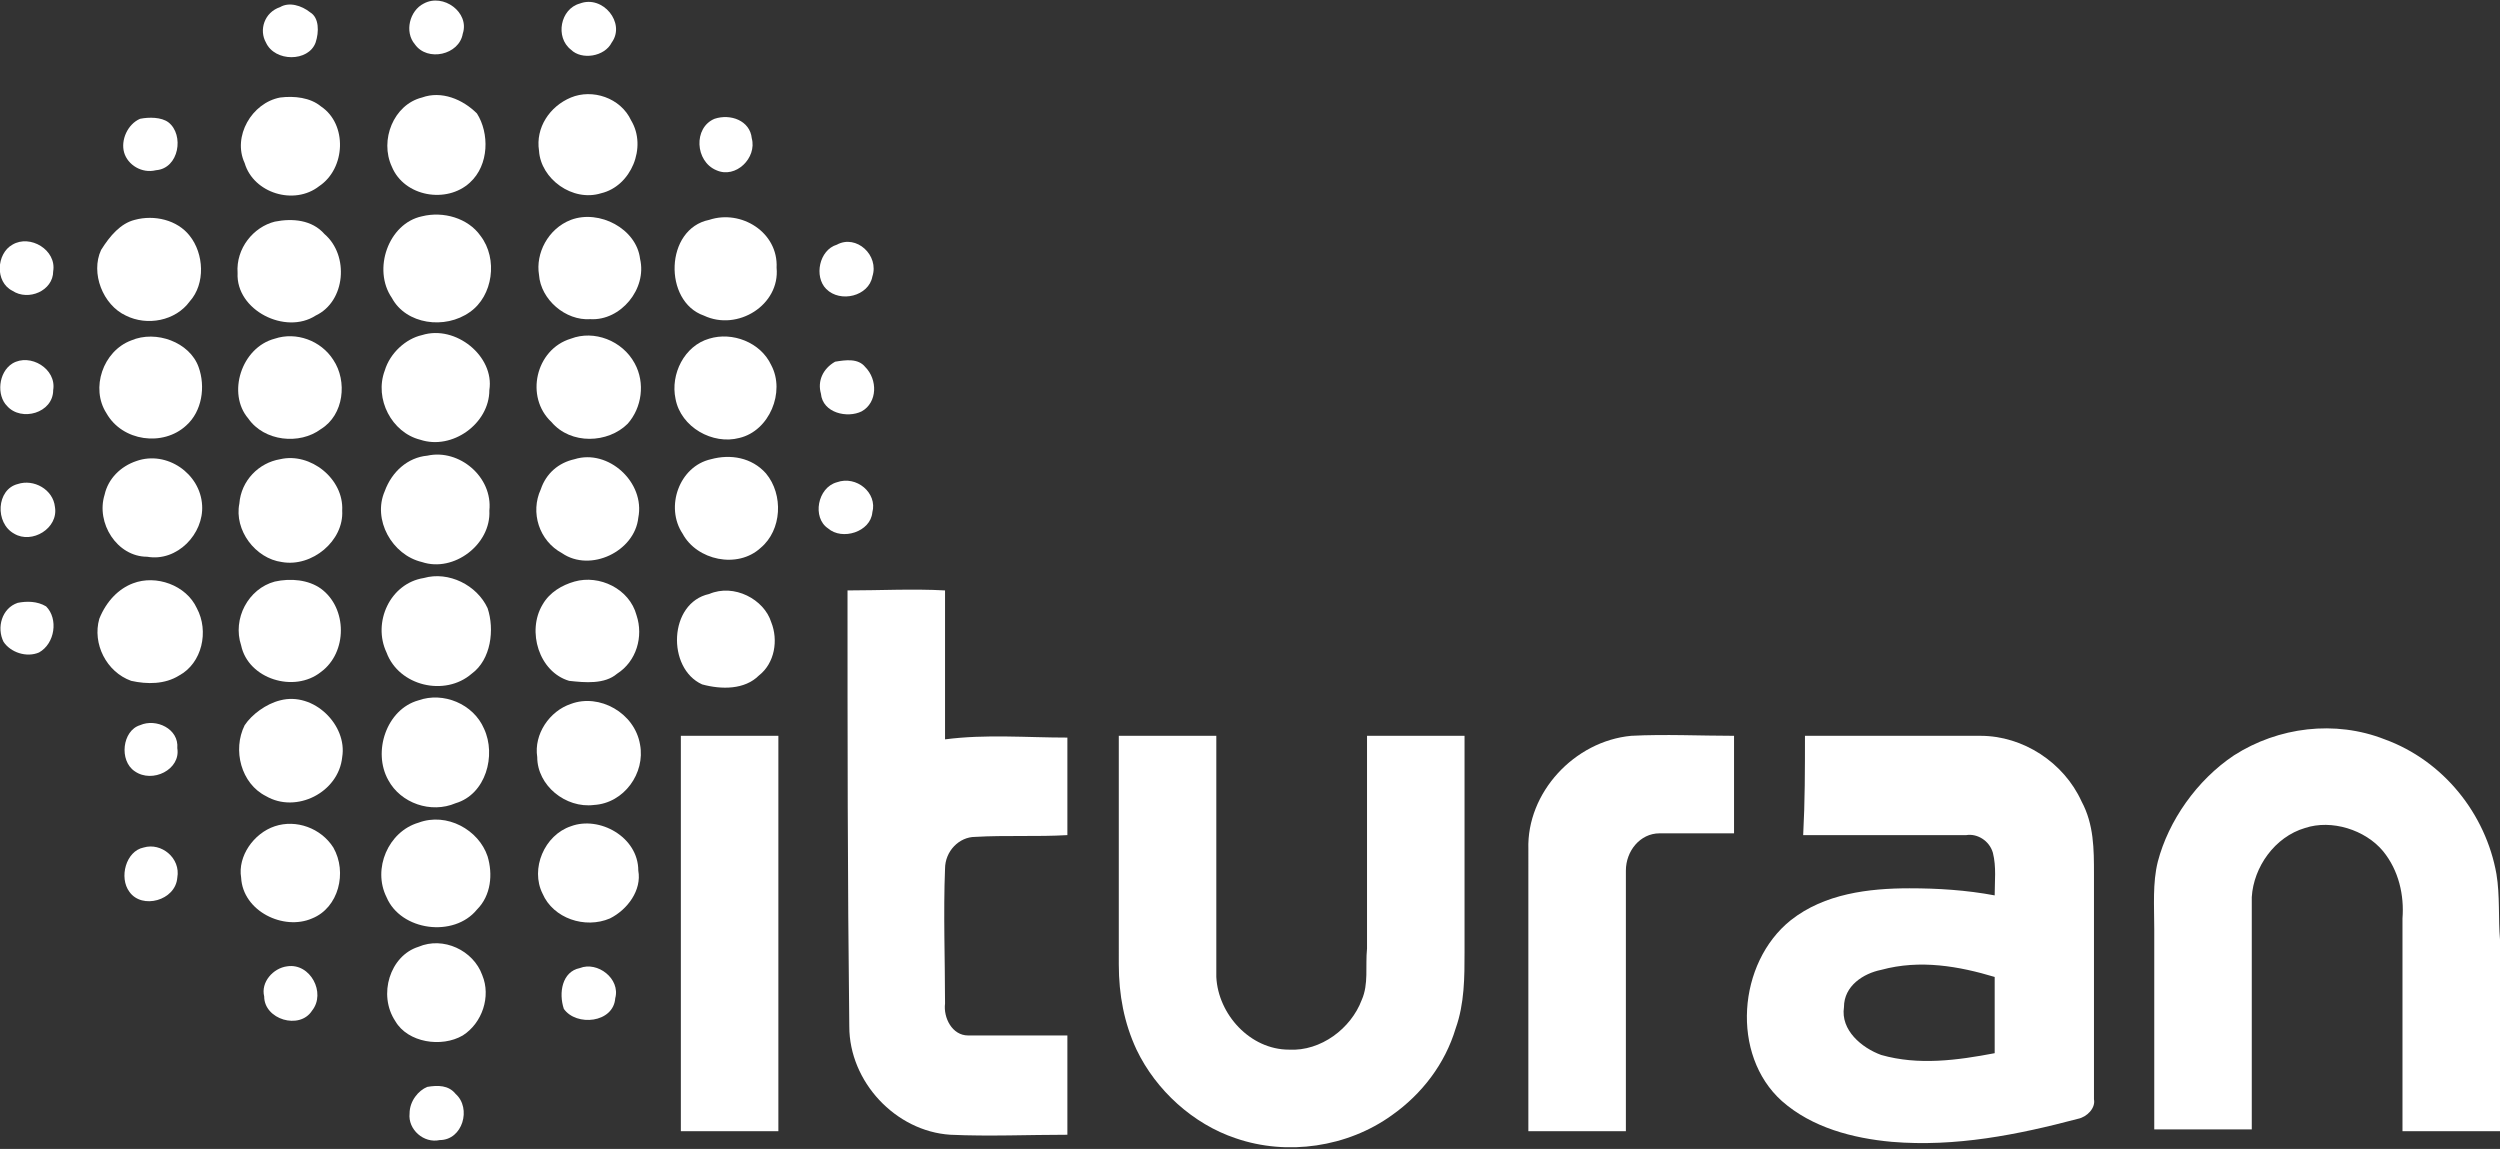 <?xml version="1.0" encoding="utf-8"?>
<!-- Generator: Adobe Illustrator 27.5.0, SVG Export Plug-In . SVG Version: 6.00 Build 0)  -->
<svg version="1.1" id="Layer_1" xmlns="http://www.w3.org/2000/svg" xmlns:xlink="http://www.w3.org/1999/xlink" x="0px" y="0px"
	 viewBox="0 0 141 64.8" style="enable-background:new 0 0 141 64.8;" xml:space="preserve">
<rect x="0" y="0" width="141" height="64.8" fill="#333333" stroke="none"/>
<style type="text/css">
	.st0{fill:#FFFFFF;}
</style>
<g>
	<g>
		<path class="st0" d="M23.9,0.2c1.1-0.6,2.6,0.5,2.2,1.7c-0.2,1.2-2,1.6-2.7,0.6C22.8,1.8,23.1,0.6,23.9,0.2z"/>
		<path class="st0" d="M32.7,0.2c1.3-0.5,2.6,1.1,1.8,2.2c-0.4,0.8-1.7,1-2.3,0.4C31.3,2.1,31.6,0.5,32.7,0.2z"/>
		<path class="st0" d="M15.8,0.4c0.5-0.3,1.2-0.1,1.7,0.3C18,1,18,1.8,17.8,2.4c-0.4,1.1-2.3,1.1-2.8,0C14.6,1.7,14.9,0.7,15.8,0.4z
			"/>
		<path class="st0" d="M15.8,5.5c0.8-0.1,1.7,0,2.3,0.5c1.5,1,1.4,3.5-0.1,4.5c-1.4,1.1-3.7,0.4-4.2-1.3C13.1,7.7,14.2,5.8,15.8,5.5
			z"/>
		<path class="st0" d="M23.8,5.5c1.1-0.4,2.3,0.1,3.1,0.9c0.7,1.1,0.7,2.9-0.4,3.9c-1.3,1.2-3.7,0.8-4.4-0.9
			C21.4,7.9,22.2,5.9,23.8,5.5z"/>
		<path class="st0" d="M32.2,5.5c1.2-0.5,2.8,0,3.4,1.3c0.9,1.5,0,3.7-1.7,4.1c-1.6,0.5-3.4-0.8-3.5-2.4C30.2,7.2,31,6,32.2,5.5z"/>
		<path class="st0" d="M7.9,6.7c0.5-0.1,1.2-0.1,1.6,0.2c0.9,0.7,0.6,2.6-0.7,2.7C8,9.8,7.2,9.3,7,8.6C6.8,7.9,7.2,7,7.9,6.7z"/>
		<path class="st0" d="M40.3,6.7c0.9-0.3,2,0.1,2.1,1.1c0.3,1.1-0.9,2.3-2,1.8C39.2,9.1,39.1,7.2,40.3,6.7z"/>
		<path class="st0" d="M23.8,12.2c1.2-0.3,2.6,0.1,3.3,1.1c1,1.3,0.7,3.4-0.6,4.3c-1.4,1-3.6,0.7-4.4-0.8
			C21,15.2,21.9,12.6,23.8,12.2z"/>
		<path class="st0" d="M7.6,12.4c1.1-0.3,2.4,0,3.1,0.9c0.8,1,0.9,2.7,0,3.7c-0.8,1.1-2.4,1.4-3.6,0.8c-1.3-0.6-2-2.4-1.4-3.7
			C6.2,13.3,6.8,12.6,7.6,12.4z"/>
		<path class="st0" d="M15.5,12.5c1-0.2,2.1-0.1,2.8,0.7c1.4,1.2,1.2,3.8-0.5,4.6c-1.7,1.1-4.5-0.3-4.4-2.4
			C13.3,14,14.3,12.8,15.5,12.5z"/>
		<path class="st0" d="M32.2,12.4c1.6-0.6,3.7,0.5,3.9,2.2c0.4,1.7-1.1,3.5-2.8,3.4c-1.4,0.1-2.8-1.1-2.9-2.5
			C30.2,14.3,30.9,12.9,32.2,12.4z"/>
		<path class="st0" d="M40,12.4c1.8-0.6,3.9,0.7,3.8,2.7c0.2,2.1-2.2,3.6-4.1,2.7C37.4,17,37.5,12.9,40,12.4z"/>
		<path class="st0" d="M0.7,13.8c1-0.6,2.5,0.3,2.3,1.5c0,1.1-1.4,1.7-2.3,1.1C-0.3,15.9-0.2,14.3,0.7,13.8z"/>
		<path class="st0" d="M47.2,13.8c1.1-0.6,2.4,0.6,2,1.8c-0.2,1.1-1.8,1.5-2.6,0.7C45.9,15.6,46.2,14.1,47.2,13.8z"/>
		<path class="st0" d="M23.8,18.9c1.9-0.6,4.1,1.2,3.8,3.1c0,1.9-2.1,3.4-3.9,2.8c-1.6-0.4-2.6-2.3-2-3.9
			C22,19.9,22.9,19.1,23.8,18.9z"/>
		<path class="st0" d="M7.4,19.2c1.4-0.6,3.3,0.1,3.8,1.5c0.4,1.1,0.2,2.5-0.7,3.3c-1.3,1.2-3.6,0.9-4.5-0.7
			C5.1,21.9,5.8,19.8,7.4,19.2z"/>
		<path class="st0" d="M15.5,19.1c1.2-0.4,2.6,0.1,3.3,1.2c0.8,1.2,0.6,3.1-0.7,3.9c-1.2,0.9-3.2,0.7-4.1-0.6
			C12.8,22.2,13.6,19.6,15.5,19.1z"/>
		<path class="st0" d="M32.2,19.1c1.3-0.5,2.9,0.1,3.6,1.4c0.6,1.1,0.4,2.5-0.4,3.4c-1.1,1.1-3.2,1.2-4.3-0.1
			C29.6,22.4,30.2,19.7,32.2,19.1z"/>
		<path class="st0" d="M40,19.1c1.3-0.4,2.9,0.2,3.5,1.5c0.8,1.5-0.1,3.7-1.8,4.1c-1.5,0.4-3.3-0.6-3.6-2.2
			C37.8,21.1,38.6,19.5,40,19.1z"/>
		<path class="st0" d="M47.1,20.4c0.6-0.1,1.3-0.2,1.7,0.3c0.7,0.7,0.7,2-0.2,2.5c-0.8,0.4-2.2,0.1-2.3-1
			C46.1,21.5,46.4,20.8,47.1,20.4z"/>
		<path class="st0" d="M0.7,20.5c1-0.6,2.5,0.3,2.3,1.5c0,1.3-1.8,1.8-2.6,0.9C-0.2,22.3-0.1,21,0.7,20.5z"/>
		<path class="st0" d="M24.1,25.7c1.8-0.4,3.7,1.2,3.5,3.1c0.1,1.9-2,3.5-3.8,2.9c-1.7-0.4-2.8-2.4-2.1-4
			C22.1,26.6,23,25.8,24.1,25.7z"/>
		<path class="st0" d="M15.8,25.9c1.7-0.4,3.6,1.1,3.5,2.9c0.1,1.7-1.7,3.2-3.4,2.9c-1.5-0.2-2.7-1.8-2.4-3.3
			C13.6,27.1,14.6,26.1,15.8,25.9z"/>
		<path class="st0" d="M32.4,25.9c1.9-0.6,4,1.3,3.6,3.3c-0.2,1.9-2.7,3.1-4.3,2c-1.3-0.7-1.8-2.3-1.2-3.6
			C30.8,26.7,31.5,26.1,32.4,25.9z"/>
		<path class="st0" d="M40.1,25.9c1.1-0.3,2.3-0.1,3.1,0.8c1,1.2,0.9,3.2-0.3,4.2c-1.3,1.2-3.6,0.7-4.4-0.8
			C37.5,28.6,38.3,26.3,40.1,25.9z"/>
		<path class="st0" d="M7.7,26c1.7-0.6,3.6,0.7,3.7,2.5c0.1,1.6-1.4,3.2-3.1,2.9c-1.7,0-2.9-1.9-2.4-3.5C6.1,27,6.8,26.3,7.7,26z"/>
		<path class="st0" d="M1,27.3c0.9-0.3,2,0.3,2.1,1.3c0.2,1.2-1.3,2.1-2.3,1.5C-0.3,29.5-0.2,27.6,1,27.3z"/>
		<path class="st0" d="M47.2,27.2c1.1-0.4,2.3,0.6,2,1.7c-0.1,1.1-1.7,1.6-2.5,0.9C45.8,29.2,46.1,27.5,47.2,27.2z"/>
		<path class="st0" d="M23.9,32.6c1.4-0.4,3,0.4,3.6,1.7c0.4,1.2,0.2,2.9-0.9,3.7c-1.5,1.3-4.1,0.7-4.8-1.2
			C21,35.1,22,32.9,23.9,32.6z"/>
		<path class="st0" d="M7.5,32.9c1.3-0.5,3,0.1,3.6,1.4c0.7,1.3,0.3,3.1-1,3.8c-0.8,0.5-1.8,0.5-2.7,0.3c-1.4-0.5-2.2-2.1-1.8-3.5
			C6,33.9,6.7,33.2,7.5,32.9z"/>
		<path class="st0" d="M15.5,32.8c0.9-0.2,1.9-0.1,2.6,0.4c1.5,1.1,1.5,3.6,0,4.7c-1.5,1.2-4.1,0.4-4.5-1.5
			C13.1,34.9,14,33.2,15.5,32.8z"/>
		<path class="st0" d="M32.4,32.8c1.4-0.4,3.1,0.4,3.5,1.9c0.4,1.2,0,2.6-1.1,3.3c-0.7,0.6-1.8,0.5-2.7,0.4
			c-1.7-0.5-2.4-2.8-1.5-4.3C31,33.4,31.7,33,32.4,32.8z"/>
		<path class="st0" d="M1,34c0.5-0.1,1.1-0.1,1.6,0.2c0.7,0.7,0.5,2.1-0.4,2.6c-0.7,0.3-1.6,0-2-0.6C-0.2,35.4,0.1,34.3,1,34z"/>
		<path class="st0" d="M15.8,39.5c1.9-0.5,3.8,1.4,3.5,3.2c-0.2,2-2.6,3.2-4.3,2.2c-1.4-0.7-1.9-2.6-1.2-4
			C14.2,40.3,15,39.7,15.8,39.5z"/>
		<path class="st0" d="M23.6,39.5c1.4-0.5,3.1,0.2,3.7,1.6c0.7,1.5,0.1,3.7-1.6,4.2c-1.4,0.6-3.1,0-3.8-1.3
			C21,42.4,21.8,40,23.6,39.5z"/>
		<path class="st0" d="M32.2,39.7c1.6-0.6,3.6,0.5,3.9,2.3c0.3,1.6-0.9,3.3-2.6,3.4c-1.6,0.2-3.2-1.1-3.2-2.7
			C30.1,41.4,31,40.1,32.2,39.7z"/>
		<path class="st0" d="M7.9,40.9c0.9-0.4,2.2,0.2,2.1,1.3c0.2,1.2-1.4,2-2.4,1.3C6.7,42.9,6.9,41.2,7.9,40.9z"/>
		<path class="st0" d="M23.6,46.4c1.6-0.6,3.4,0.4,3.9,1.9c0.3,1,0.2,2.2-0.6,3c-1.3,1.6-4.3,1.2-5.1-0.7C21,49,21.9,46.9,23.6,46.4
			z"/>
		<path class="st0" d="M15.5,46.6c1.2-0.4,2.6,0.1,3.3,1.2c0.8,1.4,0.3,3.4-1.2,4c-1.6,0.7-3.9-0.4-4-2.3
			C13.4,48.3,14.3,47,15.5,46.6z"/>
		<path class="st0" d="M32.2,46.6c1.6-0.6,3.8,0.6,3.8,2.5c0.2,1.1-0.6,2.2-1.6,2.7c-1.4,0.6-3.2,0-3.8-1.4
			C29.9,49,30.7,47.1,32.2,46.6z"/>
		<path class="st0" d="M8.1,47.8c1-0.3,2.1,0.6,1.9,1.7c-0.1,1.3-2,1.8-2.7,0.8C6.7,49.5,7.1,48,8.1,47.8z"/>
		<path class="st0" d="M23.6,53.4c1.4-0.6,3.1,0.2,3.6,1.6c0.5,1.2,0,2.7-1.1,3.4c-1.2,0.7-3.1,0.4-3.8-0.8
			C21.3,56.1,22,53.9,23.6,53.4z"/>
		<path class="st0" d="M16.2,54.5c1.3-0.2,2.2,1.5,1.4,2.5c-0.7,1.1-2.7,0.5-2.7-0.8C14.7,55.4,15.4,54.6,16.2,54.5z"/>
		<path class="st0" d="M32.7,54.6c1-0.4,2.3,0.6,2,1.7c-0.1,1.4-2.2,1.6-2.9,0.6C31.5,56,31.7,54.8,32.7,54.6z"/>
		<path class="st0" d="M24.1,61.3c0.6-0.1,1.2-0.1,1.6,0.4c0.9,0.8,0.4,2.6-0.9,2.6c-0.9,0.2-1.8-0.6-1.7-1.5
			C23.1,62.1,23.6,61.5,24.1,61.3z"/>
	</g>
	<g>
		<path class="st0" d="M40,33.5c1.4-0.6,3.1,0.3,3.5,1.6c0.4,1,0.2,2.3-0.7,3c-0.8,0.8-2.1,0.8-3.2,0.5C37.6,37.7,37.7,34,40,33.5z"
			/>
	</g>
	<g>
		<path class="st0" d="M47.8,33.3c1.8,0,3.7-0.1,5.5,0c0,2.8,0,5.6,0,8.4c2.3-0.3,4.6-0.1,6.9-0.1c0,1.8,0,3.6,0,5.5
			c-1.7,0.1-3.5,0-5.2,0.1c-0.9,0-1.7,0.8-1.7,1.8c-0.1,2.5,0,5.1,0,7.6c-0.1,0.8,0.4,1.8,1.3,1.8c1.9,0,3.7,0,5.6,0
			c0,1.9,0,3.7,0,5.6c-2.2,0-4.4,0.1-6.6,0c-3.1-0.2-5.7-3-5.7-6.1C47.8,49.5,47.8,41.4,47.8,33.3z"/>
		<path class="st0" d="M126,42.6c2.5-1.6,5.7-2,8.5-0.9c3.3,1.2,5.7,4.2,6.3,7.6c0.2,1.2,0.1,2.5,0.2,3.7c0,3.6,0,7.2,0,10.8
			c-1.8,0-3.7,0-5.5,0c0-4,0-8,0-12c0.1-1.3-0.2-2.7-1.1-3.8c-1-1.2-2.9-1.8-4.4-1.3c-1.7,0.5-2.9,2.2-3,3.9c0,4.4,0,8.7,0,13.1
			c-1.8,0-3.7,0-5.5,0c0-3.8,0-7.5,0-11.3c0-1.3-0.1-2.6,0.2-3.8C122.3,46.3,123.9,44,126,42.6z"/>
		<path class="st0" d="M38.4,41.5c1.8,0,3.7,0,5.5,0c0,6.7,0,13.4,0,20.1c0,0.7,0,1.5,0,2.2c-1.8,0-3.7,0-5.5,0
			C38.4,56.4,38.4,48.9,38.4,41.5z"/>
		<path class="st0" d="M63.1,41.5c1.8,0,3.7,0,5.5,0c0,4.5,0,9.1,0,13.6c0.1,2.1,1.9,4.1,4.1,4.1c1.8,0.1,3.5-1.2,4.1-2.8
			c0.4-0.9,0.2-1.9,0.3-2.9c0-4,0-8,0-12c1.8,0,3.7,0,5.5,0c0,4.1,0,8.1,0,12.2c0,1.4,0,2.9-0.5,4.3c-0.6,2-1.9,3.7-3.6,4.9
			c-2.5,1.8-5.9,2.3-8.8,1.3c-2.4-0.8-4.5-2.7-5.6-5c-0.7-1.5-1-3.1-1-4.8C63.1,50.1,63.1,45.8,63.1,41.5z"/>
		<path class="st0" d="M86.2,47.9c-0.1-3.2,2.6-6.1,5.8-6.4c1.9-0.1,3.9,0,5.8,0c0,1.8,0,3.7,0,5.5c-1.4,0-2.8,0-4.2,0
			c-1.1,0-1.9,1-1.9,2.1c0,4.9,0,9.8,0,14.7c-1.8,0-3.6,0-5.5,0C86.2,58.5,86.2,53.2,86.2,47.9z"/>
		<g>
			<path class="st0" d="M101.8,41.5c3.3,0,6.6,0,9.9,0c2.4,0,4.7,1.5,5.7,3.7c0.7,1.3,0.7,2.7,0.7,4.1c0,4.2,0,8.5,0,12.7
				c0.1,0.5-0.4,1-0.9,1.1c-3.4,0.9-6.9,1.6-10.5,1.3c-2.2-0.2-4.5-0.8-6.2-2.3c-2.9-2.6-2.5-7.8,0.5-10.2c1.9-1.5,4.4-1.8,6.7-1.8
				c1.6,0,3.2,0.1,4.8,0.4c0-0.8,0.1-1.6-0.1-2.4c-0.2-0.7-0.9-1.1-1.5-1c-3.1,0-6.1,0-9.2,0C101.8,45.2,101.8,43.4,101.8,41.5z
				 M106.1,54.7c-1,0.2-2.1,0.9-2.1,2.1c-0.2,1.3,1,2.3,2.1,2.7c2.1,0.6,4.3,0.3,6.4-0.1c0-1.4,0-2.9,0-4.3
				C110.5,54.5,108.3,54.1,106.1,54.7z"/>
		</g>
	</g>
</g>
</svg>
